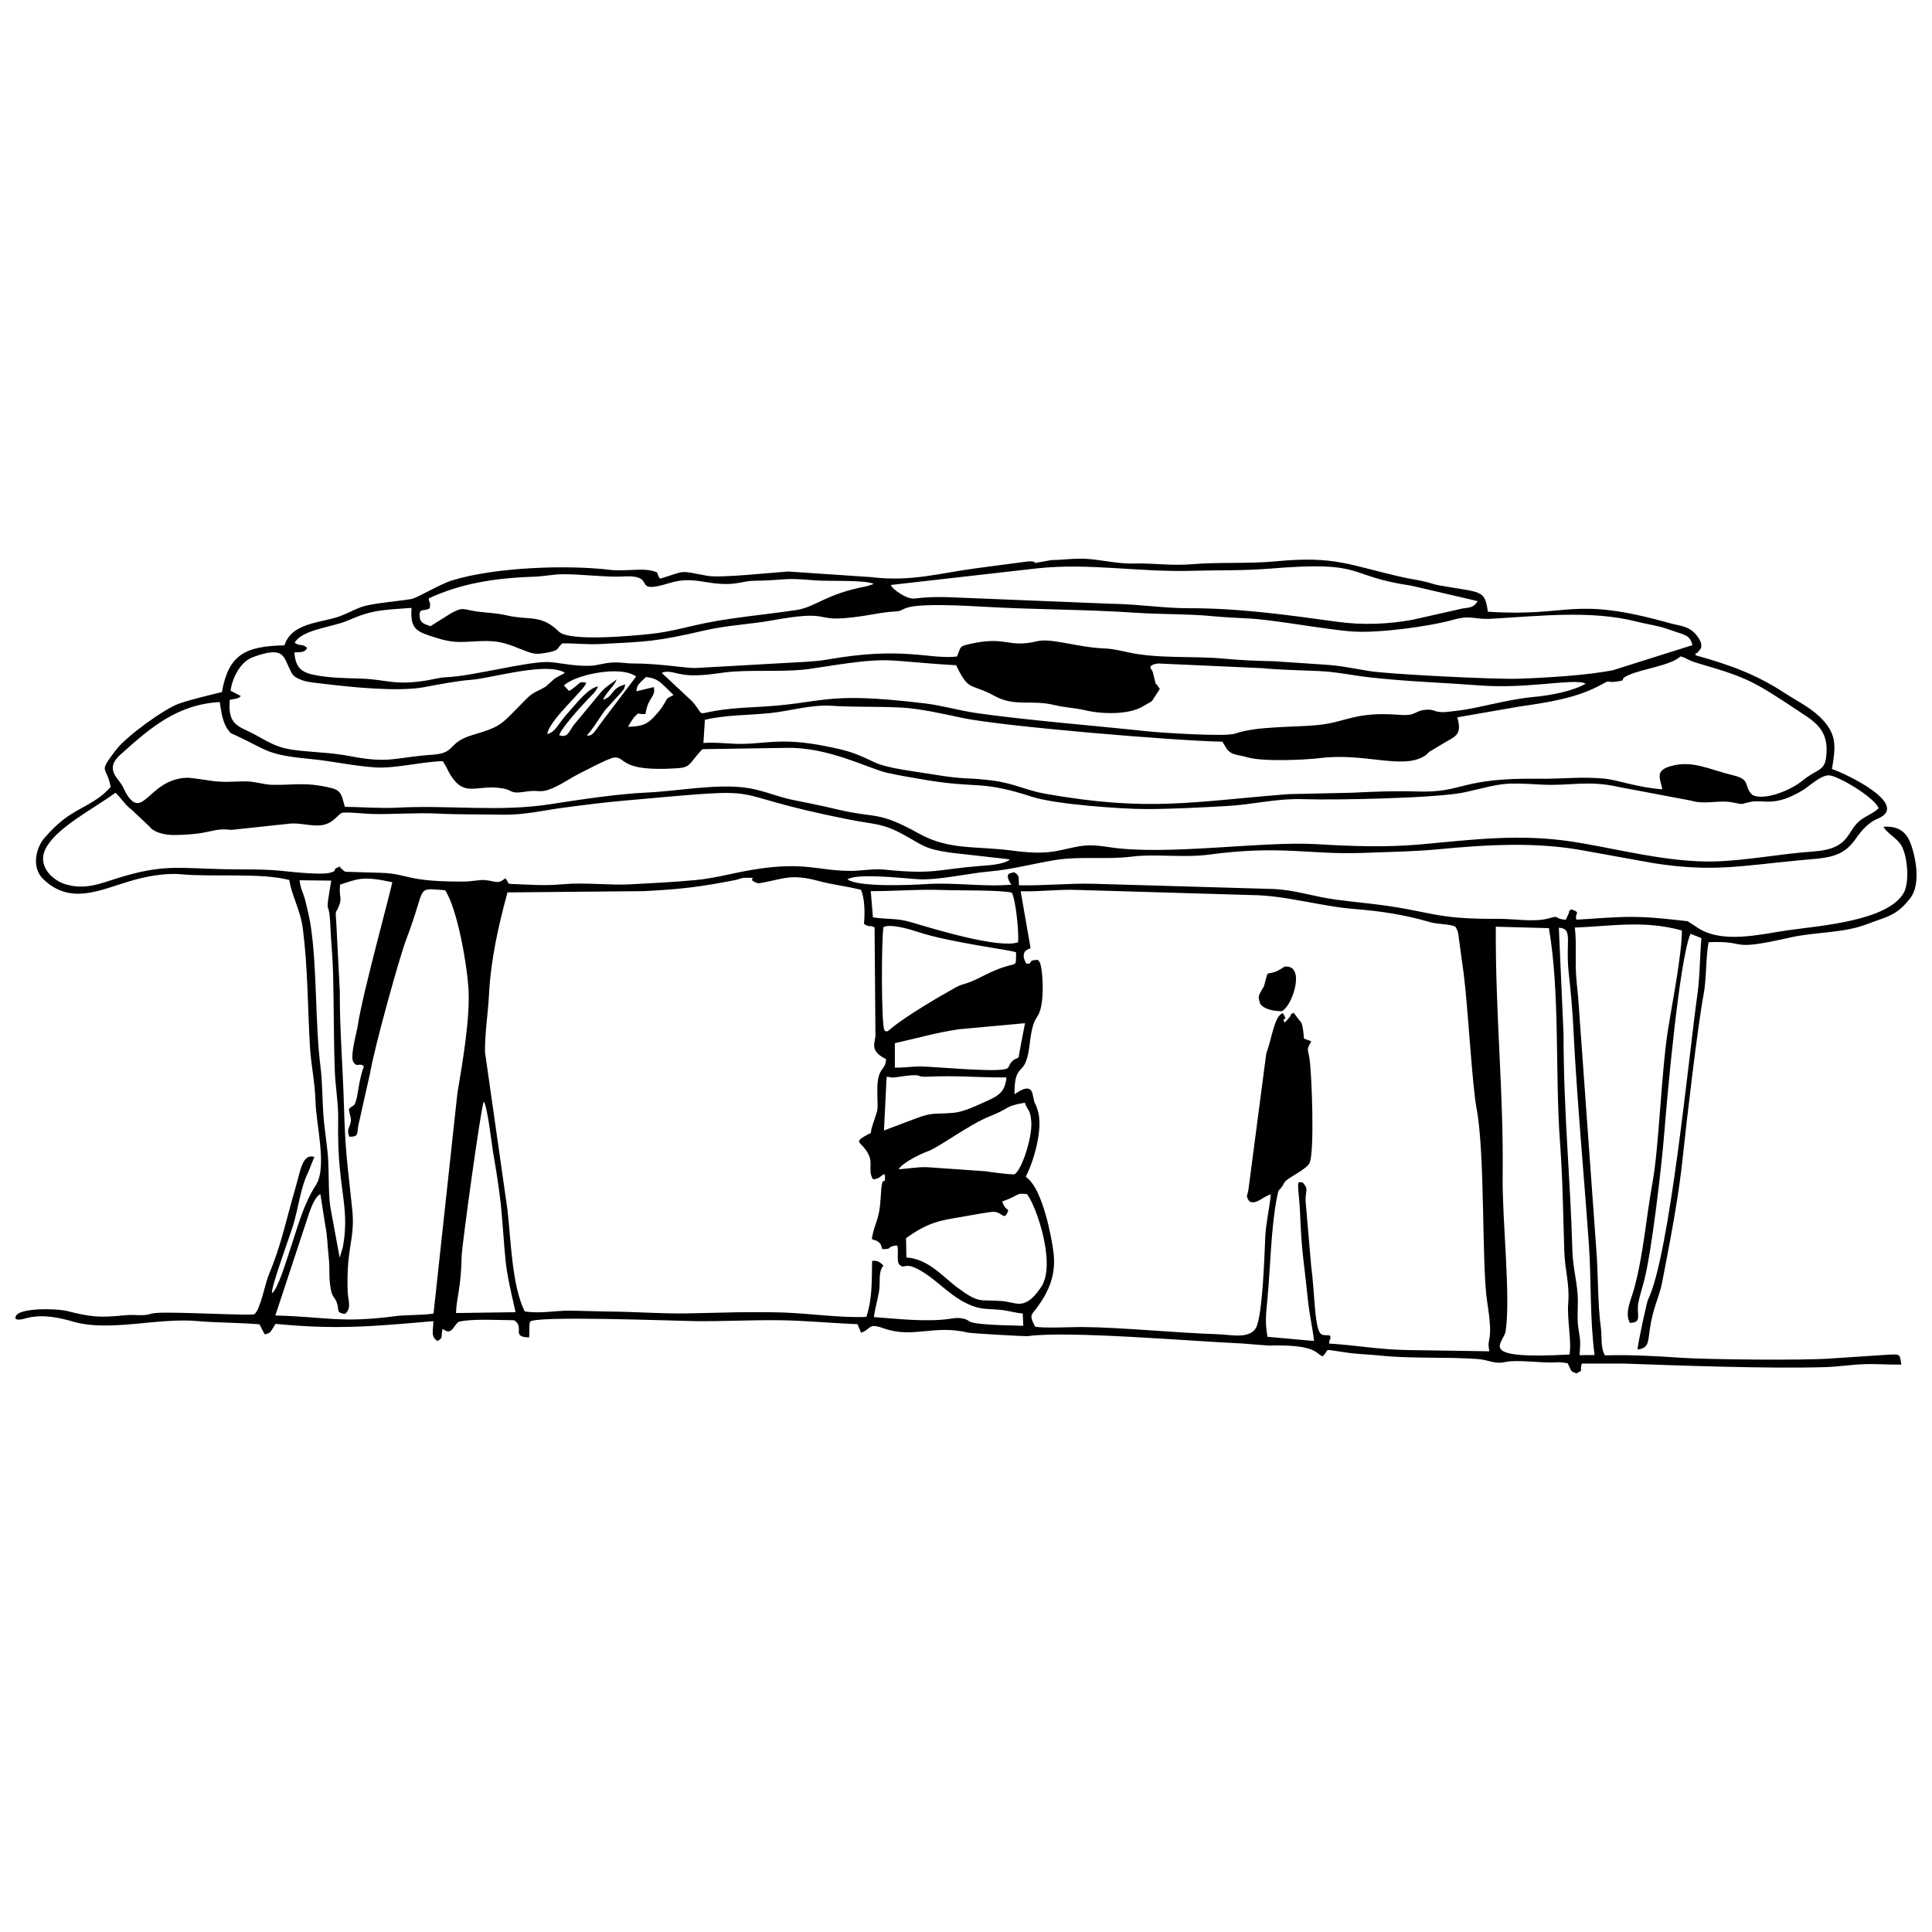 <?xml version="1.0" encoding="UTF-8"?>
<!-- Uploaded to: ICON Repo, www.iconrepo.com, Generator: ICON Repo Mixer Tools -->
<svg width="800px" height="800px" version="1.1" viewBox="144 144 512 512" xmlns="http://www.w3.org/2000/svg">
 <defs>
  <clipPath id="a">
   <path d="m148.09 292h503.81v216h-503.81z"/>
  </clipPath>
 </defs>
 <g clip-path="url(#a)">
  <path d="m264.85 491.97c0.125-4.199 1.328-6.477 1.484-14.941 0.055-2.887 5.188-40.059 5.867-41.086 0.984 1.125 2.199 11.957 2.496 13.59 0.699 3.828 1.641 9.941 2.047 13.871 0.539 5.254 0.73 9.734 1.262 14.918 0.512 4.996 2.598 12.934 2.602 13.426l-15.762 0.219zm213.14-81.91c1.184 1.559 3.688 1.855 5.621 1.93 2.629-0.969 6.227-11.246 1.672-11.82-1.02-0.129-0.848 0.055-1.645 0.5l-1.242 0.715c-3.152 1.191-2.16-0.555-3.266 3.379-0.438 1.559 0.008 0.145-0.773 1.621-0.777 1.469-1.074 1.609-0.367 3.676zm-68.391 52.352c5.152-1.859 3.398-2.285 6.551-1.961 2.477 3.066 7.848 18.672 3.746 24.652-1.273 1.855-3.203 4.527-6.027 4.402-1.078-0.047-2.902-0.602-4.406-0.715-5.973-0.465-5.832 0.832-11.871-3.664-3.582-2.668-7.586-7.543-13.387-7.875l-0.094-5.129c6.039-4.297 9.023-4.668 14.652-5.621 1.438-0.242 7.832-1.465 8.785-1.359 2.094 0.234 2.473 2.164 3.387 0.312 0.605-1.223-0.012-0.461-0.949-2.078l-0.281-0.629c-0.031-0.066-0.047-0.238-0.109-0.336zm-27.426-8.539c0.902-1.723 5.894-4.125 7.797-4.805 2.852-1.02 10.914-7.074 16.266-9.207 6.082-2.426 3.617-2.606 9.359-3.629 0.707 2.211 1.445 1.547 1.707 5.027 0.312 4.211-2.66 13.25-4.551 13.973-1.633-0.02-5.965-0.559-7.551-0.836l-15.566-1.082c-2.648-0.062-4.766 0.375-7.461 0.562zm-3.215-24.477c0.719-0.195 0.688 0.371 2.609 0.07 7.75-1.199 4.629 0.016 8.004-0.129 8.68-0.367 12.973 0.238 21.16 0.195-0.41 3.594-1.664 4.688-5.254 6.269-2.523 1.113-5.91 2.836-8.758 3.102-5.004 0.457-5.481-0.262-10.172 1.559l-8.281 3.125zm-0.141-4.715c-0.125 3.215-2.297 1.941-2.316 8-0.02 6.562 0.598 3.828-1.305 9.633-0.953 2.91 0.609 1.219-2.242 2.91-2.121 1.258-1.223 1.469-0.078 2.801 3.301 3.84 0.785 5.519 2.422 8.449 2.125 0.309 3.266-2.75 3.238-0.344-0.027 2.57-0.777-2.019-1.156 5.328-0.309 5.992-1.512 6.133-2.352 10.855 1.012 0.609 0.941 0.113 1.945 0.98 0.625 0.539 0.531 0.961 0.84 1.723 2.812 0.062 1.18-0.5 3.137-0.859 0.789-0.145 0.352-0.152 0.898 0.043 0.293 1.684-0.27 4.242 0.5 4.93 1.656 1.621 1.105-1.652 7.547 2.836 3.961 2.758 8.727 8.176 14.848 8.852 1.645 0.18 3.477 0.152 5.195 0.402 1.707 0.25 3.363 0.734 5.113 0.875l0.129 3.254c-18.594-0.391-12.215-1.367-16.559-2.008-0.965-0.145-1.848 0.004-2.797 0.145-6.258 0.926-13.656 0.02-20.242-0.441 0.27-2.027 0.922-4.391 1.34-6.621 0.484-2.594-0.316-5.234 1.207-7.039-0.898-0.793-1.363-1.418-3.012-1.223-0.125 5.547 0.121 9.551-1.512 14.828-6.676 0.309-15.078-0.926-22.164-1.164-3.949-0.133-7.875-0.062-11.805-0.066l-11.305 0.254c-7.547 0.285-15.473-0.41-23.109-0.441l-10.387-0.246c-3.82 0.016-7.684 0.855-11.777 0.211-3.394-6.809-3.629-18.645-4.578-26.953l-5.953-41.773c-0.062-4.828 0.789-10.211 1.051-15.129 0.512-9.711 2.547-18.465 4.91-27.188l36.191-0.332c9.816-0.52 14.719-1.09 24.293-2.965 1.008-0.199 1.301-0.57 2.602-0.578 3.828-0.016 0.547 0.129 2.219 1.008 1.109 0.582 1.016 0.52 2.797 0.184 5.004-0.949 7.266-2.269 14.301-0.355 3.723 1.016 7.633 1.41 11.301 2.359 1.004 2.527 1.031 6.148 0.766 9.02 1.781 1.16 1.41 0.125 2.812 0.941l0.23 28.828c-0.23 2.008-1.406 3.832 2.481 5.902 0.07 0.039 0.234 0.09 0.332 0.168zm2.328-4.231c5.797-1.262 10.934-2.809 17.027-3.691l17.469-1.598c0.004 0.027-1.547 7.828-1.695 9.047-0.617 0.434-1.105 0.539-1.137 0.562-1.523 1.055-1.137 1.941-1.941 2.398-2.012 1.152-18.379-0.441-22.633-0.535-2.387-0.051-4.656 0.375-7.094 0.289l0.008-6.473zm178.8 82.512c-25.32 1.391-17.445-2.914-16.945-6.144 1.398-9.02-0.922-29.406-0.781-41.012 0.277-22.863-1.945-42.547-1.816-66.219l14.078 0.383c2.992 17.66 1.582 38.535 2.945 56.867 0.715 9.656 0.816 19.242 1.129 28.797 0.16 4.91 1.449 8.66 1.043 13.648-0.355 4.328 0.938 10.051 0.344 13.68zm-181.82-113.25c1.828-1.008 7.098 0.586 8.977 1.215 8.695 2.898 24.941 4.82 26.168 5.457-0.121 5.078 0.867 1.477-8.203 5.988-1.684 0.836-2.996 1.566-4.883 2.191-1.242 0.41-1.734 0.465-2.727 1.016-4.586 2.535-13.41 7.707-17.363 11.031-0.863 0.727-1.145 0.988-1.711 0.395-0.859-1.426-0.809-23.895-0.262-27.293zm178.98 0.141c3.906 0.25 1.66 3.504 2.652 12.27 0.539 4.762 0.98 9.887 1.211 14.504 0.938 18.914 2.766 38.172 4.098 57.09 0.688 9.812 0.207 19.367 1.516 29.383l-3.981 0.031c0.285-3.5 0.172-4.223-0.273-6.863-0.406-2.41-0.188-4.992-0.18-7.461 0.016-4.445-1.309-8.477-1.445-13.254-0.586-20.371-2.332-36.312-2.348-57.477l-1.246-28.227zm-182.34-9.688c6.582 0.023 12.656-0.551 19.152-0.301 3.871 0.148 15.551-0.035 18.234 0.715 1.035 1.941 1.875 10.223 1.664 13.133-5.008 1.754-22.137-3.465-28.375-5.316-3.914-1.16-6.254-0.691-10.109-1.289l-0.566-6.938zm39.723 0.027c5.234 0.152 10.164-0.562 15.254-0.344l45.754 1.348c9.176 0.055 18.312 2.973 27.359 3.691 7.285 0.578 13.449 1.543 20.211 3.516 2.082 0.609 6.711 0.461 6.863 1.574 0.047 0.348 0.457 0.297 0.691 2.769l1.336 9.781c1.082 8.906 2.223 29.289 3.328 35.094 2.348 12.32 1.336 41.906 2.836 51.398 1.82 11.52-0.25 8.859 0.57 13.09l-21.699-0.332c-7.394-0.109-13.398-1.258-20.766-1.723 0.301-2.547 0.332 0.227 0.344-2.066-2.184-0.633-3.289 1.633-4.086-7.312-0.359-4.019-0.492-7.363-1.016-11.25l-1.465-17.016c-0.137-3.066 0.988-3.117-0.836-5.106-0.949 0.277-1.453-1.238-0.965 3.66 0.508 5.078 0.379 9.773 1.199 16.762 0.422 3.598 0.828 7.129 1.195 10.672 0.43 4.176 1.25 7.426 1.645 10.977l-12.352-1.113c-0.656-3.984-0.418-5.543-0.027-9.77 0.863-9.324 0.965-19.156 2.551-27.215 0.496-2.516 0.379-1.406 1.387-2.902 0.473-0.699 0.348-0.719 0.715-1.176 1-1.246 5.82-3.328 6.555-5.051 1.328-3.121 0.562-23.488-0.012-27.414-0.438-2.977-0.945-2.258 0.449-4.773l-1.938-0.727c-0.145-1.434-0.215-2.953-0.672-4.164l-2.09-2.688c-1.727 1.094 0.098-0.242-1.141 1.277-0.578 0.707-0.555 0.672-1.219 1.328-1.121-1.844 1.199 0.188-0.473-2.477-2.301 0.621-2.902 6.832-4.394 10.625l-4.707 35.922c-0.199 1.859-0.938 1.707 0.23 3.328 1.883 0.914 3.207-1.047 5.68-1.898-0.328 3.664-1.309 7.559-1.477 11.352-0.227 5.121-0.652 18.895-2.18 23.398-1.312 3.875-6.894 2.465-10.148 2.359-11.73-0.383-26.164-1.867-36.297-1.922-2.555-0.016-10.543 0.387-12.379-0.117-1.578-3.031-1.02-3.004 0.258-4.699 3.219-4.277 5.363-8.797 4.641-14.836-0.543-4.539-2.871-16.004-6.527-19.438l-0.84-0.781c1.93-3.535 4.75-12.637 3.172-17.566-0.898-2.801-0.617-0.625-1.348-4.262-0.645-3.211-4.211-0.305-4.801 0.012-0.086-6.496 1.637-5.965 2.695-7.969 1.305-2.473 1.195-5.832 1.902-9.02 0.684-3.074 1.281-2.988 1.98-4.66 1.504-3.598 0.848-12.738-0.059-13.594-0.934-0.742 0.453-0.387-0.949-0.328-2.113 0.094-0.555 1.109-2.461 0.957-1.953-3.481 0.883-3.922 1.152-4.07l-2.637-15.117zm-174.05 46.375c-1.258 3.262-1.613 7.734-2.066 9.07-0.668 1.984-0.527 0.871-1.906 2.25 0.074 1.418 0.691 2.199 0.48 3.398-0.305 1.75-1.16 1.84-0.387 3.953 2.477 0.055 2.016-0.668 2.402-2.973l3.113-13.887c1.098-6.617 7.766-30.68 9.613-35.508 5.559-14.539 2.191-13.461 10.289-12.957 3.266 5.137 5.699 19.277 6.148 25.668 0.555 7.945-1.516 19.793-2.918 28.203l-6.316 58.328c-3.387 0.512-6.793 0.258-10.145 0.688-14.734 1.902-18.027 0.172-31.777-0.184l8.094-24.523c0.73-2.231 1.98-6.59 3.766-7.629 0.062 0.109 0.121 0.16 0.137 0.348l1.223 7.816c0.629 3.156 0.566 5.473 0.918 8.504 0.375 3.203-0.066 5.664 0.617 8.805 0.43 1.973 0.938 1.707 1.488 3.156 0.812 2.148-0.301 2.797 2.215 3.106 1.816-1.516 0.844-3.391 0.723-5.711-0.125-2.379-0.066-5.703 0.152-8.055 0.5-5.332 1.625-8.086 1.055-13.77-1.289-12.785-1.832-14.414-2.223-28.086-0.281-9.867-1.125-19.625-1.082-29.828l-0.941-18.402c-0.32-3.227-0.027-2.617 0.332-3.391 1.562-3.359 0.273-2.598 0.684-6.527 4.953-1.582 5.988-2.316 13.828-0.637-0.18 1.566-7.981 29.953-9.09 37.707-0.285 2-2.144 8.359-1.254 9.883 0.973 1.664 1.586 0.125 2.82 1.176zm-8.664 38.578c-0.773-3.519-0.598-9.191-0.77-13.133-0.172-3.891-0.98-8.273-1.285-12.262-0.309-4.004-0.273-8.938-0.773-12.93-1.52-12.094-0.855-26.984-2.734-38.285-0.281-1.688-0.859-4.019-1.281-5.781-0.527-2.191-1.199-2.797-1.543-5.481l8.398 0.102c-1.812 10.871-0.582 3.75-0.242 11.938 0.176 4.234 0.621 8.312 0.727 12.727 0.223 9.031 0.133 17.102 0.465 25.926 0.156 4.129 0.969 8.594 0.883 12.746-0.09 4.543 0.027 8.52 0.414 12.754 0.742 8.086 2.297 13.078 0.824 21.02l-0.84 2.82-2.246-12.164zm2.246-91.422-0.102 0.027c-2.344 0.684 0.082 0.961-2.711 1.59-2.367 0.531-9.539-0.227-11.895-0.484-5.57-0.613-10.426-0.395-15.949-0.512-12.199-0.258-16.109-1.383-28.215 2.375-4.457 1.387-8.484 3.176-13.699 1.648-3.617-1.062-8.055-5.109-5.031-10.059 3.297-5.398 12.227-9.875 18.18-14.223 1.738 1.645 2.434 3.125 4.297 4.5l4.844 4.578c0.07 0.074 0.141 0.195 0.215 0.27 1.363 1.395 4.297 1.879 6.18 1.855 10.312-0.137 9.746-1.969 15.199-1.359l15.668-1.68c2.598-0.18 5.539 0.711 7.879 0.48 3.519-0.348 4.512-2.867 5.742-3.305 0.883-0.316 6.391 0.25 7.898 0.289 5.688 0.141 11.762-0.391 17.449-0.105 5.719 0.285 11.816 0.188 17.449 0.293 5.484 0.102 10.941-1.199 15.977-1.867 5.352-0.711 10.691-1.379 16.094-1.863 42.91-3.828 22.047-2.309 60.133 5.129 6.352 1.242 8.141 0.836 13.613 3.781 5.371 2.891 5.535 3.859 12.613 4.883l15.32 1.723c0.07-0.113 0.258 0.105 0.379 0.176-1.684 1.289-5.91 1.473-7.898 1.633-11.516 0.922-12.051 2.32-25.426 0.945-2.684-0.277-5.953 0.363-8.84 0.352-8.84-0.031-12.078-2.543-25.68-0.344-5.258 0.852-10.215 2.312-15.512 2.793-6.258 0.57-11.078 0.785-17.32 1.125-5.098 0.277-11.902-0.535-17.422-0.051-3.633 0.316-5.816 0.301-9.453 0.129-7.336-0.348-4.32 0.16-6.109-1.676-2.051 1.691-2.449 0.734-5.379 0.461-1.391-0.133-3.441 0.383-5.453 0.395-15.836 0.078-14.484-2.059-22.164-2.32l-9.277-0.273c-1.18-0.492-0.059 0.035-0.863-0.598-0.402-0.316-0.664-0.531-0.824-0.676-1.027-0.918 2.094 1.148 0.102-0.027zm96.211-31.188 22.148-0.34c11.141-0.277 21.664 5.457 26.77 6.617 2.918 0.664 6.535 1.254 9.586 1.781 14.691 2.535 14.77 0.023 28.871 4.594 6.082 1.973 23.652 3.227 30.066 3.223 7.316-0.008 14.441-0.418 21.684-0.816 6.766-0.375 12.859-2.055 20.281-1.801 8.168 0.277 35.844-0.25 42.805-1.887 10.039-2.359 9.738-2.562 19.945-1.984 7.695 0.438 12.277-1.25 20.652 0.645l19.098 3.606c3.602 1.137 7.461-0.219 10.852 0.453 3.789 0.75 1.867 0.434 5.152-0.16 3.387-0.613 6.039 1.5 13.539-3 1.715-1.031 4.856-4.102 7.082-3.988 2.277 0.113 11.922 5.727 13.105 8.711-1.348 1.316-3.137 1.949-4.523 2.938-4.231 3.008-2.606 7.824-12.828 8.531-8.676 0.602-17.453 2.371-25.945 2.629-12.57 0.383-26.703-3.547-38.008-5.258-13.969-2.113-26.012-0.539-39.809 0.723-9.34 0.852-18.539 0.523-27.809-0.039-14.398-0.871-39.855 3.133-55.062 0.781-6.016-0.93-7.035-0.422-13.039 0.871-4.363 0.941-8.363 0.613-12.844 0.023-9.242-1.219-16.453-0.035-24.395-4.445-11.238-6.246-11.113-3.875-22.207-6.555-3.91-0.945-7.539-1.629-11.609-2.469-3.496-0.723-7.227-2.324-11.113-3.008-8.062-1.414-18.887 0.738-27.074 1.113-7.863 0.359-17.633 1.824-25.688 3.086-13.594 2.129-26.824 0.191-40.797 0.934-4.117 0.219-9.203-0.168-13.691-0.23-0.066-0.113-0.105-0.281-0.133-0.371l-0.43-1.531c-0.461-1.547-0.871-2.539-2.981-3.059-6.981-1.711-10.074-0.734-15.766-0.867-2.32-0.055-4.453-0.91-7.086-0.914-3.082-0.004-5.269 0.324-8.465-0.074-1.637-0.203-5.953-0.938-7.109-0.887-9.93 0.426-11.438 11.254-15.801 4.508-0.484-0.746-0.891-1.875-1.449-2.738-1.34-2.07-4.316-4.309-0.281-7.914 7.82-6.988 14.867-13.254 26.316-13.922 0.453 3.012 0.82 5.656 2.344 7.562 0.762 0.953 0.262 0.512 1.668 1.164 8.98 4.172 8.195 5.231 20.023 6.367 5.66 0.543 11.516 1.871 17.141 2.231 5.356 0.34 11.988-1.469 17.941-1.66l0.797 1.355c4.453 9.367 7.504 4.519 15.188 5.887 2.387 0.426 1.965 1.438 5.121 0.953 4.281-0.652 3.688 0.012 5.758-0.328 2.613-0.426 6.195-2.887 8.043-3.894 1.125-0.613 9.145-4.84 10.508-4.934 3.301-0.227 1.113 3.887 16.723 2.844 3.41-0.227 3.047-1.035 5.977-4.324 0.484-0.543 0.215-0.293 0.742-0.734zm216-11.23c8.156-1.18 15.68-2.266 22.348-5.984 2.394-1.336 1.09-0.324 3.59-0.668 3.699-0.512 0.254-0.293 3.406-1.734 3.773-1.723 11.09-2.496 13.781-4.973 2.012 0.547 1.645 0.957 4.672 1.836 13.613 3.957 14.762 4.812 27.695 13.367 3.754 2.481 7.188 4.926 6.176 11.809-0.508 3.445-2.57 2.922-6.078 5.812-3.453 2.848-10.238 5.391-13.336 3.961-2.586-2.301-0.238-4.07-5.109-5.246-6.594-1.594-10.953-4.16-16.82-2.391-4.066 1.227-2.543 3.266-2.031 6.066-6.023-0.34-11.945-2.481-15.227-2.801-6.316-0.617-11.223 0.102-17.406 0.016-21.152-0.297-19.91 3.75-32.07 3.387-6.125-0.184-11.434 0.012-17.453 0.32l-16.977 0.375c-25.512 2.012-37.004 4.742-64.441-0.113-5.195-0.918-8.277-2.828-14.438-3.559-7.305-0.867-6.059-0.031-15.715-1.633-4.301-0.715-11.621-1.523-14.945-3.09-5.269-2.484-6.691-3.062-13.105-4.332-12.477-2.473-16.441-0.332-23.902-0.617-2.789-0.105-5.652-0.445-8.43-0.207l0.383-6.152c5.734-1.34 11.285-1.164 17.293-1.777 5.219-0.531 10.816-2.297 16.336-1.934 5.91 0.391 12.305 0.141 18.445 0.473 5.012 0.273 11.102 1.664 16.086 2.727 10.656 2.273 56.73 6.102 68.984 6.312l1.16 1.906c1.34 1.762 2.891 1.469 5.34 2.203 4.106 1.234 15.16 0.754 19.449 0.23 11.691-1.43 21.461 2.981 27.348-0.379 0.906-0.52 1.062-0.879 1.543-1.277l4.769-2.856c2.894-1.504 3.703-2.441 2.656-6.285l16.027-2.785zm-224.68-4.047 0.945 0.93c-2.035 1.148-1.27 0.316-2.512 2.359-0.883 1.449-1.145 1.711-2.207 2.93-1.977 2.273-3.34 3.078-7.363 3.125 0.262-0.441 1.332-2.246 1.742-2.652 1.477-1.453 0.422-0.574 2.906-0.73 0.684-4.613 2.805-4.457 2.199-7.129l-4.633 1.109c0.266-1.559 0.148-1.535 2.547-3.766 3.352 0.27 4.332 1.93 6.371 3.82zm-28.109-1.617c3.035-2.781 13.594-4.953 18.039-2.965 0.664 0.297 0.723 0.348 1.098 0.609l-9.867 13.043c-0.754 0.996-1.797 3.066-3.199 2.519 1.125-0.941 3.648-5.016 4.785-6.586l4.266-4.699c1.219-1.652 0.5-0.133 1.164-2.191-4.074 1.113-2.793 2.957-5.894 4.094 0.66-1.848 3.258-3.961 3.574-5.473-1.234 1.219-2.465 1.539-4.144 3.441l-7.25 8.746c-1.25 1.754-1.633 3.449-3.828 2.664 0.566-1.871 5.539-7.356 7.453-9.375 0.066-0.07 0.16-0.172 0.227-0.246 1.195-1.277 1.945-1.715 2.617-3.32-2.711 0.496-5.672 4.5-7.477 6.453-3.352 3.625-3.641 5.606-5.981 6.184 0.66-4.008 10.137-11.871 10.305-13.613-1.887-0.418-1.473 0.062-3.629 1.621-0.668 0.484-0.152 0.164-0.934 0.551l-1.328-1.461zm-88.328 1.414c0.309-2.898 2.328-7.582 5.898-8.895 7.789-2.863 8.02-0.562 9.5 2.582 1.004 2.129 1.02 2.559 3.566 3.523 1.531 0.578 4.269 0.77 6.086 0.992 7.004 0.863 19.527 2.133 26.363 0.828 3.473-0.66 8.746-1.676 12.375-1.93 4.703-0.328 18.109-4.281 23.641-2.379 0.957 0.328 0.551 0.137 1.141 0.559l-2.633 1.453c-0.074 0.059-0.18 0.148-0.25 0.207l-2.164 1.949c-1.914 1.18-3.223 1.367-4.977 3.113-7.117 7.094-6.258 7.289-14.367 9.703-6.949 2.07-4.281 4.844-10.75 5.258-9.641 0.621-11.105 2.426-21.633 0.395-4.879-0.941-8.746-0.984-13.57-1.484-5.773-0.602-7.438-1.883-11.793-4.258-4.144-2.262-7.305-2.262-6.648-9.219 1.492-0.312 2.035-0.148 2.934-0.988l-2.727-1.414zm114.25-4.715c1.305-0.719 3.086-0.078 4.457 0.199 2.086 0.418 2.981 0.457 5.004 0.414 3.469-0.074 6.293-0.742 9.438-0.969 6.66-0.48 14.527 0.184 20.586-0.762 22.633-3.543 17.684-2.121 38.531-0.93 3.453 7.207 3.758 4.609 10.23 8.16 5.348 2.934 9.664 0.883 15.902 2.406 2.711 0.66 5.414 0.734 8.188 1.391 4.234 1.004 11.539 1.258 15.32-1.141 1.488-0.941 2.102-0.895 2.695-1.973l1.641-2.555c-1.758-2.836-0.566 0.469-1.785-4.188l-0.238-0.715c-0.016-0.059-1.754-1.426 1.621-1.848l27.68 1.25c4.066 0.43 10.84 0.57 14.809 0.75 4.875 0.223 8.742 1.129 13.418 1.664 9.848 1.121 18.957 1.367 28.992 2.137 12.406 0.953 23.422-1.582 27.68-0.719l0.711 0.25c-3.141 1.91-9.215 3.125-13.617 3.519-7.656 0.688-14.633 3.066-21.086 3.742-1.363 0.141-2.652 0.41-3.996 0.262-1.637-0.18-1.777-0.773-3.75-0.586-3.219 0.309-2.273 1.703-6.961 1.336-11.805-0.922-13.977 1.938-21.531 2.703-6.231 0.633-16.348 0.258-22 2.277-2.516 0.898-20.121-0.277-23.086-0.598-13.824-1.48-31.934-2.934-45.066-4.793-5.246-0.742-9.238-2.035-13.973-2.606-27.875-3.363-25.949 0.074-45.266 0.973-18.484 0.859-11.723 3.891-16.492-1.535l-8.059-7.531zm-26.387-7.832c3.508-0.074 6.445 0.363 10.227 0.164 12.207-0.637 14.621-0.605 27.5-3.594 5.984-1.391 12.098-1.613 18.156-2.711 14.93-2.699 11.18 0.125 19.109-0.562 6.363-0.555 8.926-1.543 13.434-1.77 3.535-0.18-0.789-2.672 23.34-1.242 13.215 0.781 26.82 0.672 40.086 1.586 6.598 0.453 13.715 0.277 20.23 0.887 3.027 0.285 6.691 0.496 9.926 0.645 6.566 0.301 20.57 2.988 27.625 3.453 6.676 0.441 20.004-1.285 26.641-3.148 4.57-1.285 5.422 0.016 9.91-0.234 12.66-0.711 26.555-2.344 38.59 0.758 2.652 0.684 6.074 1.141 8.355 2.023l3.957 1.336c1.555 0.625 2.07 1.34 2.441 2.875l-21.027 6.629c-6.852 1.383-18.113 2.031-25.242 2.273-5.688 0.195-34.023-1.156-39.496-2.062-4.266-0.707-7.715-1.453-11.895-1.688l-13.211-0.891c-4.438-0.078-9.027-0.285-13.234-0.68-8.441-0.793-17.336 0.105-25.586-1.715-1.938-0.426-4.035-0.914-6.059-0.992-7.129-0.273-14.172-2.805-17.789-1.938-8.082 1.938-8.098-1.488-18.016 0.762-2.969 0.672-2.211 0.797-3.356 3.32-7.613 0.809-14.02-2.805-34.504 0.824-3.234 0.574-8.156 0.684-11.59 0.91l-23.148 1.305c-2.606 0.07-9.477-1.203-16.555-1.207-2.141 0-3.473-0.383-5.574-0.25-2.234 0.141-3.918 0.777-5.695 0.859-4.414 0.203-8.844-0.949-11.336-0.992-5.762-0.102-20.047 3.758-26.852 4.023-1.93 0.074-3.582 0.582-5.191 0.848-8.477 1.41-10.738-0.203-16.969-0.457-4.113-0.168-7.648-0.117-11.652-0.766-4.242-0.684-6.188-1.637-6.508-6.184 1.551-0.113 2.777 0.09 3.359-1.168-0.969-1.211-2.035-0.391-3.285-1.414 1.949-3.512 10.023-4.106 14.074-5.875 6.481-2.828 8.934-2.781 16.895-3.352-0.434 5.848 1.504 6.316 6.371 7.883 4.918 1.582 6.785 1.141 11.832 0.922 5.426-0.234 7.379 0.832 11.715 2.504 2.543 0.98 3.184 1.074 6.074 0.531 3.043-0.57 2.258-0.723 3.918-2.43zm126.02-19.902c13.664-1.457 27.102 1.09 40.934 0.66 6.781-0.211 13.598 0.004 20.281-0.551 26.434-2.188 19.812 1.855 37.77 4.492l17.613 4.098c-1.027 1.676-1.891 1.668-3.984 1.949l-13.195 2.977c-6.562 1.215-13.379 1.469-20.004 0.555-12.59-1.738-25.965-3.641-39.426-3.598-6.391 0.023-13.621-1.109-20.254-1.172l-41.523-1.676c-3.672-0.199-7.176-0.176-10.789 0.277-2.312 0.293-6.008-2.715-6.137-3.238-0.047-0.195-0.172-0.223-0.234-0.348l38.957-4.426zm-161.38 7.969c8.281-3.84 17.207-5.398 27.828-5.734 2.707-0.086 5.078-0.641 7.668-0.664 4.652-0.043 12.027 0.848 15.906 0.605 9.793-0.613 1.621 5.023 12.469 1.719 6.117-1.863 9.23 0.367 15.352 0.266 3.019-0.051 4.426-0.816 7.055-0.855 8.734-0.121 7.023-0.887 16.047-0.113 3.332 0.285 13.484-0.184 15.613 0.961l-1.906 0.613c-10.805 2.012-13.449 5.508-18.578 6.285-7.809 1.184-16.109 1.883-23.598 3.359-4.922 0.969-9.684 2.41-14.926 2.969-3.961 0.422-21.609 2.184-24.438-0.605-4.691-4.629-7.84-2.941-13.637-4.258-3.07-0.699-4.59-0.629-7.883-1.043-3.812-0.477-3.695-1.434-7.086 0.465l-5.422 3.402c-1.414-0.531-2.668-0.746-2.84-2.336-0.305-2.766 1.07-1.375 2.66-2.43 0.215-1.988-0.047-0.797-0.281-2.606zm335.7 15.078c0.352-1.664-0.09 0.156 0.672-0.852 0.645-0.852 1.047-0.957 0.805-2.301-0.16-0.902-1.336-2.453-1.926-2.973-1.93-1.695-3.769-1.656-6.512-2.422-26.02-7.269-25.734-1.543-48.062-2.996-0.816-6.082-1.863-4.961-13.145-7.027-1.012-0.188-2.035-0.566-3.039-0.824-2.09-0.539-4.223-0.805-6.188-1.242-14.496-3.238-17.918-5.773-33.844-4.258-7.188 0.684-15.133 0.168-22.207 0.77-5.496 0.469-10.289-0.344-15.531-0.191-4.656 0.133-9.422-1.301-14.129-1.281-2.531 0.012-4.988 0.336-7.555 0.375l-3.606 0.633c-1.93 0.391 0.531-0.285-2.356-0.312l-13.766 1.812c-9.75 1.27-17.461 3.691-27.961 2.383l-22.125-1.492c-4.719 0.32-17.984 1.789-21.441 1.137-7.867-1.488-5.324-1.371-12.496 0.766-1.277-1.809 0.219-1.465-2.301-2.144-0.758-0.207-2.574-0.262-3.336-0.242-2.312 0.055-5.32 0.32-7.555 0.051-11.656-1.41-30.742-0.676-41.949 2.801-3.324 1.031-9.16 4.644-10.738 4.922-3.594 0.629-10.484 1.102-13.383 2.156-1.68 0.609-3.715 1.734-5.594 2.414-4.981 1.793-12.809 1.664-14.656 7.711-10.504 0.191-14.84 2.527-16.582 12.375-2.961 0.734-8.754 2.094-11.539 3.129-3.832 1.426-13.711 8.496-16.551 12.223-4.887 6.418-2.488 3.938-1.391 9.777-1.156 1.344-2.469 2.508-4.43 3.731-4.688 2.922-7.57 3.508-12.992 9.652-2.641 2.992-3.438 8.152-0.512 11 7.277 7.082 15.117 2.902 23.359 0.5 3.477-1.016 8.797-2.137 13.168-1.73 8.672 0.809 21.281-0.457 28.754 1.527 0.535 3.938 2.961 7.938 3.594 12.977 1.328 10.52 1.25 20.656 1.871 31.203 0.281 4.766 1.328 9.344 1.477 14.621 0.168 6.059 3.121 17.34 0.109 22.02-3.422 5.316-4.918 11.441-6.984 17.516-0.715 2.106-3.156 10.316-4.664 11.141-0.316-1.43 4.641-14.871 5.562-17.84 1.453-4.695 1.965-10.027 4.055-14.25l1.613-4.012c-3.195-0.957-3.648 3.578-5.09 8.512-2.297 7.84-3.715 14.98-6.875 22.422-1.125 2.648-2.297 9.426-3.91 10.754-0.93 0.477-21.43-0.723-26.004-0.328-2.109 0.18-1.605 0.516-3.762 0.582-1.379 0.043-2.812-0.148-4.25 0-7.164 0.742-9.312 0.48-15.711-1.113-2.789-0.695-14.375-1-13.578 2.102 0.996 0.5 2.402-0.121 3.438-0.34 4.188-0.883 8.293 0.043 11.961 1.102 9.477 2.731 22.309-1.129 32.711-0.191 5.297 0.477 11.176 0.402 16.531 0.871l1.207 2.344c0.035-0.074 0.125 0.242 0.211 0.348 1.492-0.523 1.086-0.266 1.875-1.25l0.953-1.566c16.301 1.574 25.652 0.684 41.828-0.719-0.008 2.543-0.797 4.051 1.09 5.273 1.656-1.039 0.836-0.797 1.336-3.203l0.973 0.543c1.727 0.625 2.254-1.93 3.352-2.449 3.234-0.859 10.891-0.43 14.621-0.406 3.047 1.816-0.992 4.5 4.035 4.543l0.055-3.375c0.008-0.129 0.121-0.469 0.129-0.699 0.078-1.801 39.355-0.273 43.887-0.227 7.473 0.074 15.008-0.348 22.641-0.238 6.578 0.094 13.102 0.758 20.277 1.035l0.941 2.262c2.84-0.914 1.645-2.695 6.023-1.148 7.781 2.746 13.156-1.062 22.418 1.137 0.875 0.207 15.211 1 15.703 0.93 10.621-1.496 43.516 1.355 56.781 1.938l7.051 0.555c13.082-0.355 12.441 2.231 14.359 2.844 2.242-2.051-0.855-1.992 6.859-0.914 2.418 0.34 5.574 0.43 8.301 0.711 8.469 0.883 17.312 0.316 25.844 0.918 3.277 0.23 4.332 1.465 7.516 0.781 3.059-0.656 9.25 0.309 12.992 0.121 2.102-0.105 1.371 0 3.394 0.199l0.348 0.691c0.684 1.301 0.34 1.469 2.012 2.012 2.141-1.195 0.664-0.008 1.414-2.594l11.332 0.008c15.133 0.543 38.734 1.391 53.289 0.93 3.492-0.109 6.426-0.629 9.887-0.758 3.812-0.141 6.324 0.145 10.16 0.098-0.426-2.82-0.145-2.766-3.508-2.629l-14.641 0.973c-7.117 0.609-33.57 0.312-40.414-0.168-6.519-0.457-13.387-0.812-19.973-0.637-1.207-2.019-0.758-4.867-1.066-7.16-0.945-7.055-0.668-14.352-1.258-21.336l-4.051-56.277c-0.387-4.82-0.57-9.238-1.109-14.004-0.555-4.941 0.055-10.309-0.5-14.582 10.102-0.398 18.32-1.992 28.371 0.77 0.047 6.094-2.672 19.863-3.672 26.23-1.812 11.543-2.379 31.094-4.117 40.617-1.715 9.391-2.379 19.117-4.938 28.336-0.691 2.5-2.523 6.172-1.059 8.816 3.481-0.078 1.617-2.203 2.269-5.449 0.398-1.977 1.062-3.973 1.574-5.984 2.016-7.922 4.633-30.656 5.277-38.875 0.727-9.27 4.008-46.137 6.957-52.816l2.887 1.152c-0.469 5.168-0.344 9.742-1.082 15.031-2.32 16.629-7.348 69.227-13.09 80.816-0.297 0.598-2.812 12.109-2.734 13.172 3.027-0.363 2.742-2.125 3.223-5.328 0.938-6.289 2.469-8.258 3.281-12.5 2.086-10.902 4.336-22.172 5.523-33.695 0.809-7.879 3.922-34.484 5.402-42.211 0.906-4.734 0.543-9.73 1.383-14.211 10.973-0.465 4.598 2.613 21.547-1.223 6.832-1.547 13.938-1.09 20.371-3.535 5.535-2.102 7.863-2.203 11.527-6.918 2.894-3.723 1.422-11.074 0.012-14.668-1.266-3.223-3.523-4.469-7.129-4.242 0.945 1.699 3.031 2.621 4.469 4.535 1.895 2.516 2.586 10.188 0.867 13.074-4.391 7.363-21.992 8.602-30.711 9.828-7.113 1-17.84 3.879-24.484-1.098l-2.055-1.312c-4.691-0.504-9.141-1.082-14.344-1.137-4.879-0.051-10.141 0.457-15.086 0.738-0.68-1.703 1.488-1.801-1.414-2.758-1.223 1.23-0.172 0.141-0.695 1.199-0.066 0.133-0.293 0.652-0.344 0.762l-0.375 0.828c-3.309-0.25-1.379-1.305-4.344-0.43-3.93 1.16-9.363 0.137-13.594 0.168-17.797 0.129-17.266-2.113-34.082-4.043-3.254-0.371-5.777-0.629-8.852-1.035-5.863-0.773-10.609-2.519-16.469-2.82l-48.109-1.395c-6.453-0.148-13.16 0.57-19.484 0.402-0.105-2.125 0.246-2.582-1.266-3.453-1.004 0.305-2.793 0.109-0.75 3.297-7.258 0.637-14.863-0.641-22.523-0.16-4.535 0.285-18.027 0.852-20.898-1.25 2.606-1.676 14.238-0.336 18.469-0.047 5.461 0.375 13.449-1.551 19.027-2.031 6.383-0.551 11.969-2.188 18.016-3.109 6.269-0.957 13.441-0.027 19.609-0.816 6.422-0.824 14.027 0.34 20.566-0.539 19.309-2.602 26.613 0.07 40.918-0.473 6.805-0.258 13.316-0.328 19.867-0.949 12.938-1.227 26.117-2.059 39.059 0.406l17.977 3.246c15.457 2.438 23.078 0.773 38.477-0.715 7.207-0.695 11.617-0.422 15.277-5.816 1.297-1.914 3.359-4.262 5.656-5.191 9.07-3.664-8.285-11.977-12.02-13.203 0.992-5.793 1.285-8.984-2.379-12.965-2.894-3.144-6.359-4.723-9.922-7.043-7.652-4.984-14.207-7.453-23.871-10.148z" fill-rule="evenodd"/>
 </g>
</svg>